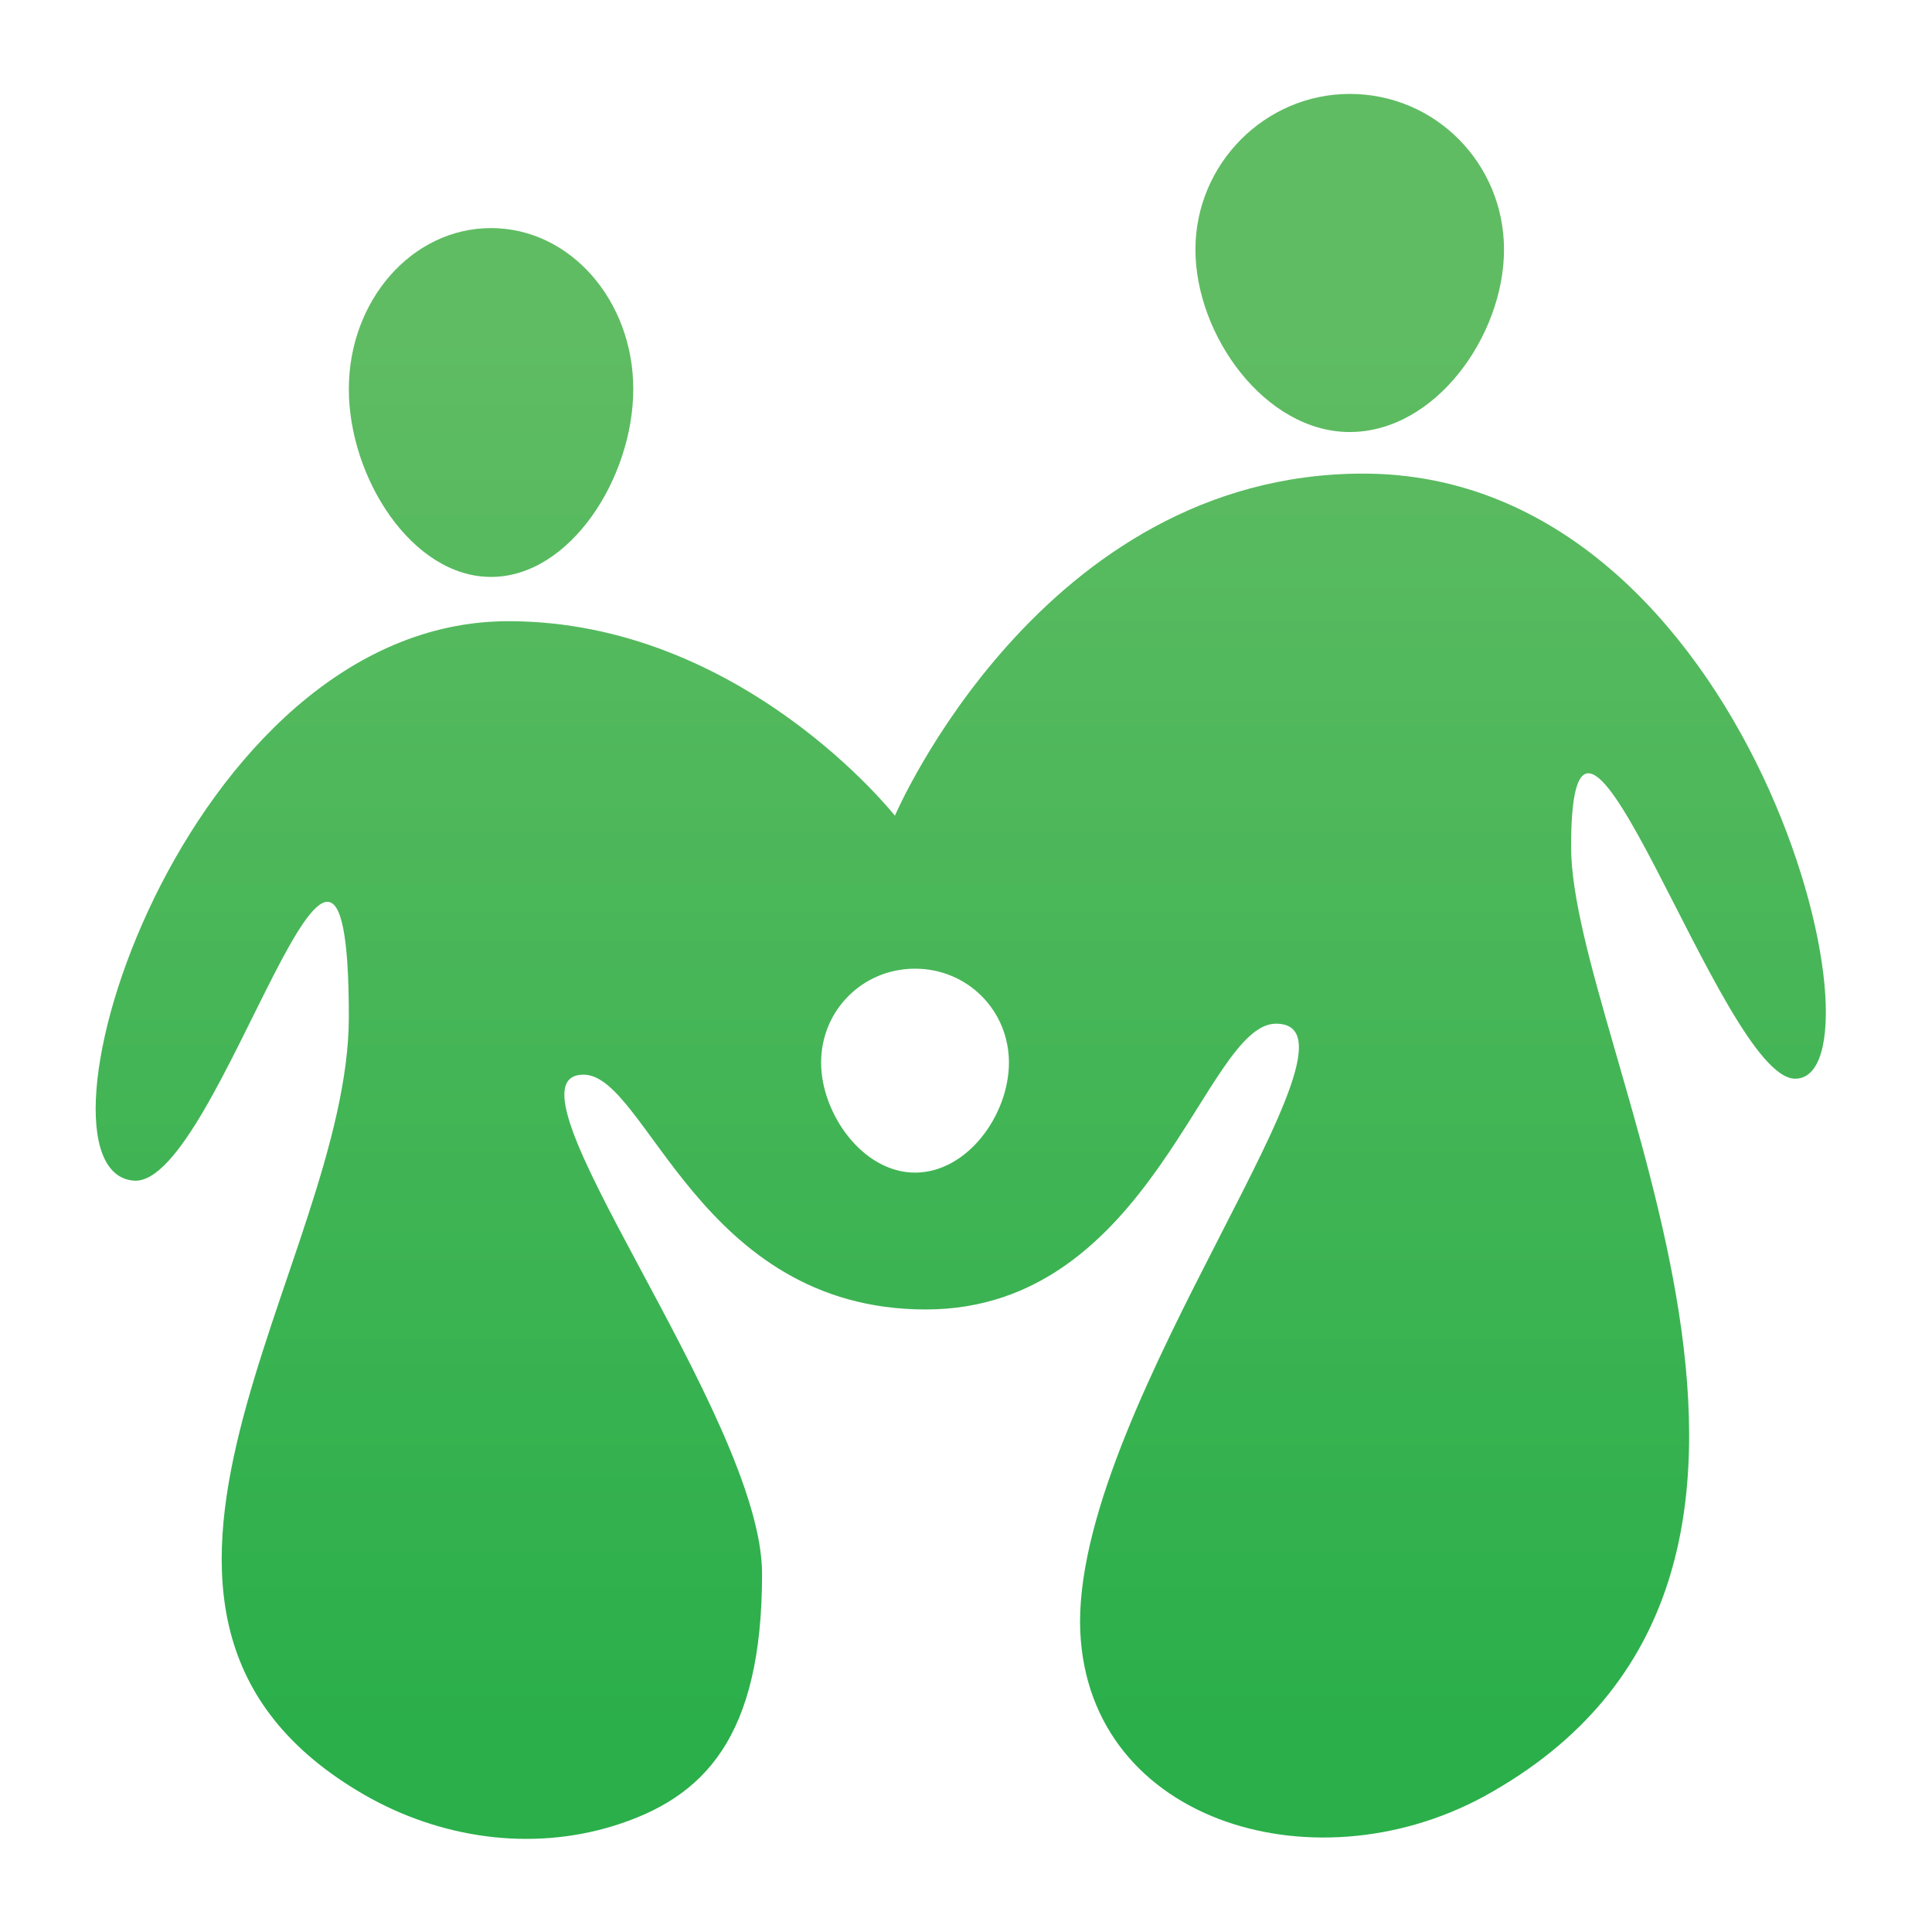 <?xml version="1.0" encoding="utf-8"?>
<!-- Generator: Adobe Illustrator 23.0.4, SVG Export Plug-In . SVG Version: 6.00 Build 0)  -->
<svg version="1.1" id="Layer_1" xmlns="http://www.w3.org/2000/svg" xmlns:xlink="http://www.w3.org/1999/xlink" x="0px" y="0px"
	 viewBox="0 0 144 144" style="enable-background:new 0 0 144 144;" xml:space="preserve">
<style type="text/css">
	.st0{fill:none;stroke:#06A7B1;stroke-width:151;stroke-miterlimit:10;}
	.st1{fill:none;stroke:#06A7B1;stroke-width:10.131;stroke-linecap:round;stroke-linejoin:round;stroke-miterlimit:10;}
	.st2{fill:#1C2D59;}
	.st3{fill:url(#SVGID_1_);}
	.st4{fill:url(#SVGID_2_);}
	.st5{fill:#25A8E0;}
	.st6{fill:url(#SVGID_3_);}
	.st7{fill:#FFFFFF;}
	.st8{fill:url(#SVGID_4_);}
	.st9{fill:url(#SVGID_5_);}
	.st10{fill:url(#SVGID_6_);}
	.st11{fill:#24E47A;}
	.st12{fill:#14453D;}
	.st13{fill:#3D7068;}
	.st14{fill:#3DFAFF;}
	.st15{fill:#48BEFF;}
	.st16{fill:#53B95D;}
	.st17{fill:#3C91E6;}
	.st18{fill:#9FD356;}
	.st19{fill:#342E37;}
	.st20{fill:#EEF7F7;}
	.st21{fill:url(#SVGID_7_);}
	.st22{fill:url(#SVGID_8_);}
	.st23{fill:url(#SVGID_9_);}
	.st24{fill:url(#SVGID_10_);stroke:#FFFFFF;stroke-width:8;stroke-miterlimit:10;}
	.st25{fill:url(#SVGID_11_);}
	.st26{fill:url(#SVGID_12_);}
	.st27{fill:url(#SVGID_13_);}
	.st28{fill:#50B859;}
	.st29{fill:url(#SVGID_14_);}
	.st30{fill:url(#SVGID_15_);}
	.st31{fill:url(#SVGID_16_);}
	.st32{fill:url(#SVGID_17_);}
	.st33{fill:url(#SVGID_18_);}
	.st34{fill:url(#SVGID_19_);}
	.st35{fill:url(#SVGID_20_);}
	.st36{fill:url(#SVGID_21_);}
</style>
<g>
	
		<linearGradient id="SVGID_1_" gradientUnits="userSpaceOnUse" x1="2569.165" y1="134.102" x2="2569.165" y2="10.687" gradientTransform="matrix(-1 0 0 1 2669.794 0)">
		<stop  offset="4.820982e-03" style="stop-color:#2AAF4A"/>
		<stop  offset="0.9" style="stop-color:#60BC63"/>
	</linearGradient>
	<path class="st3" d="M89.1,18.6c0,6.4,5.2,13.6,11.5,13.6c6.4,0,11.5-7.2,11.5-13.6S107,7,100.6,7C94.3,7,89.1,12.2,89.1,18.6z"/>
	
		<linearGradient id="SVGID_2_" gradientUnits="userSpaceOnUse" x1="2633.198" y1="134.102" x2="2633.198" y2="10.687" gradientTransform="matrix(-1 0 0 1 2669.794 0)">
		<stop  offset="4.820982e-03" style="stop-color:#2AAF4A"/>
		<stop  offset="0.9" style="stop-color:#60BC63"/>
	</linearGradient>
	<path class="st4" d="M26,29c0,6.6,4.7,14,10.6,14s10.6-7.4,10.6-14s-4.7-12-10.6-12S26,22.4,26,29z"/>
	<linearGradient id="SVGID_3_" gradientUnits="userSpaceOnUse" x1="71.593" y1="131.173" x2="71.593" y2="11.418">
		<stop  offset="4.820982e-03" style="stop-color:#2AAF4A"/>
		<stop  offset="0.9" style="stop-color:#60BC63"/>
	</linearGradient>
	<path class="st6" d="M101.6,35.3c-24,0-34.9,25.5-34.9,25.5S55.3,46.3,37.9,46.3C13.6,46.3,1.1,87.4,10,88
		C16.4,88.4,26,50.8,26,75.8c0,18.4-22.1,44.6,1.2,58c5.6,3.2,12.3,4.2,18.5,2.3c6.8-2.1,11.1-6.6,11.1-18.8
		c0-11.8-20.2-37.2-13.3-37.2c4.7,0,8.6,17.5,25.5,17.5c16.9,0,20.8-21.3,26.1-21.3c8,0-14.6,28-14.6,44.6c0.1,14.7,17.2,20,30.1,13
		c30.1-16.5,6.5-56,6.5-70.8c0-18.9,11.2,17.3,16.7,17.3C141.2,80.4,130.7,35.3,101.6,35.3z M68.2,87.4c-3.9,0-7-4.4-7-8.2
		c0-3.9,3.1-7,7-7c3.9,0,7,3.1,7,7C75.2,83.1,72.1,87.4,68.2,87.4z"/>
</g>
</svg>
